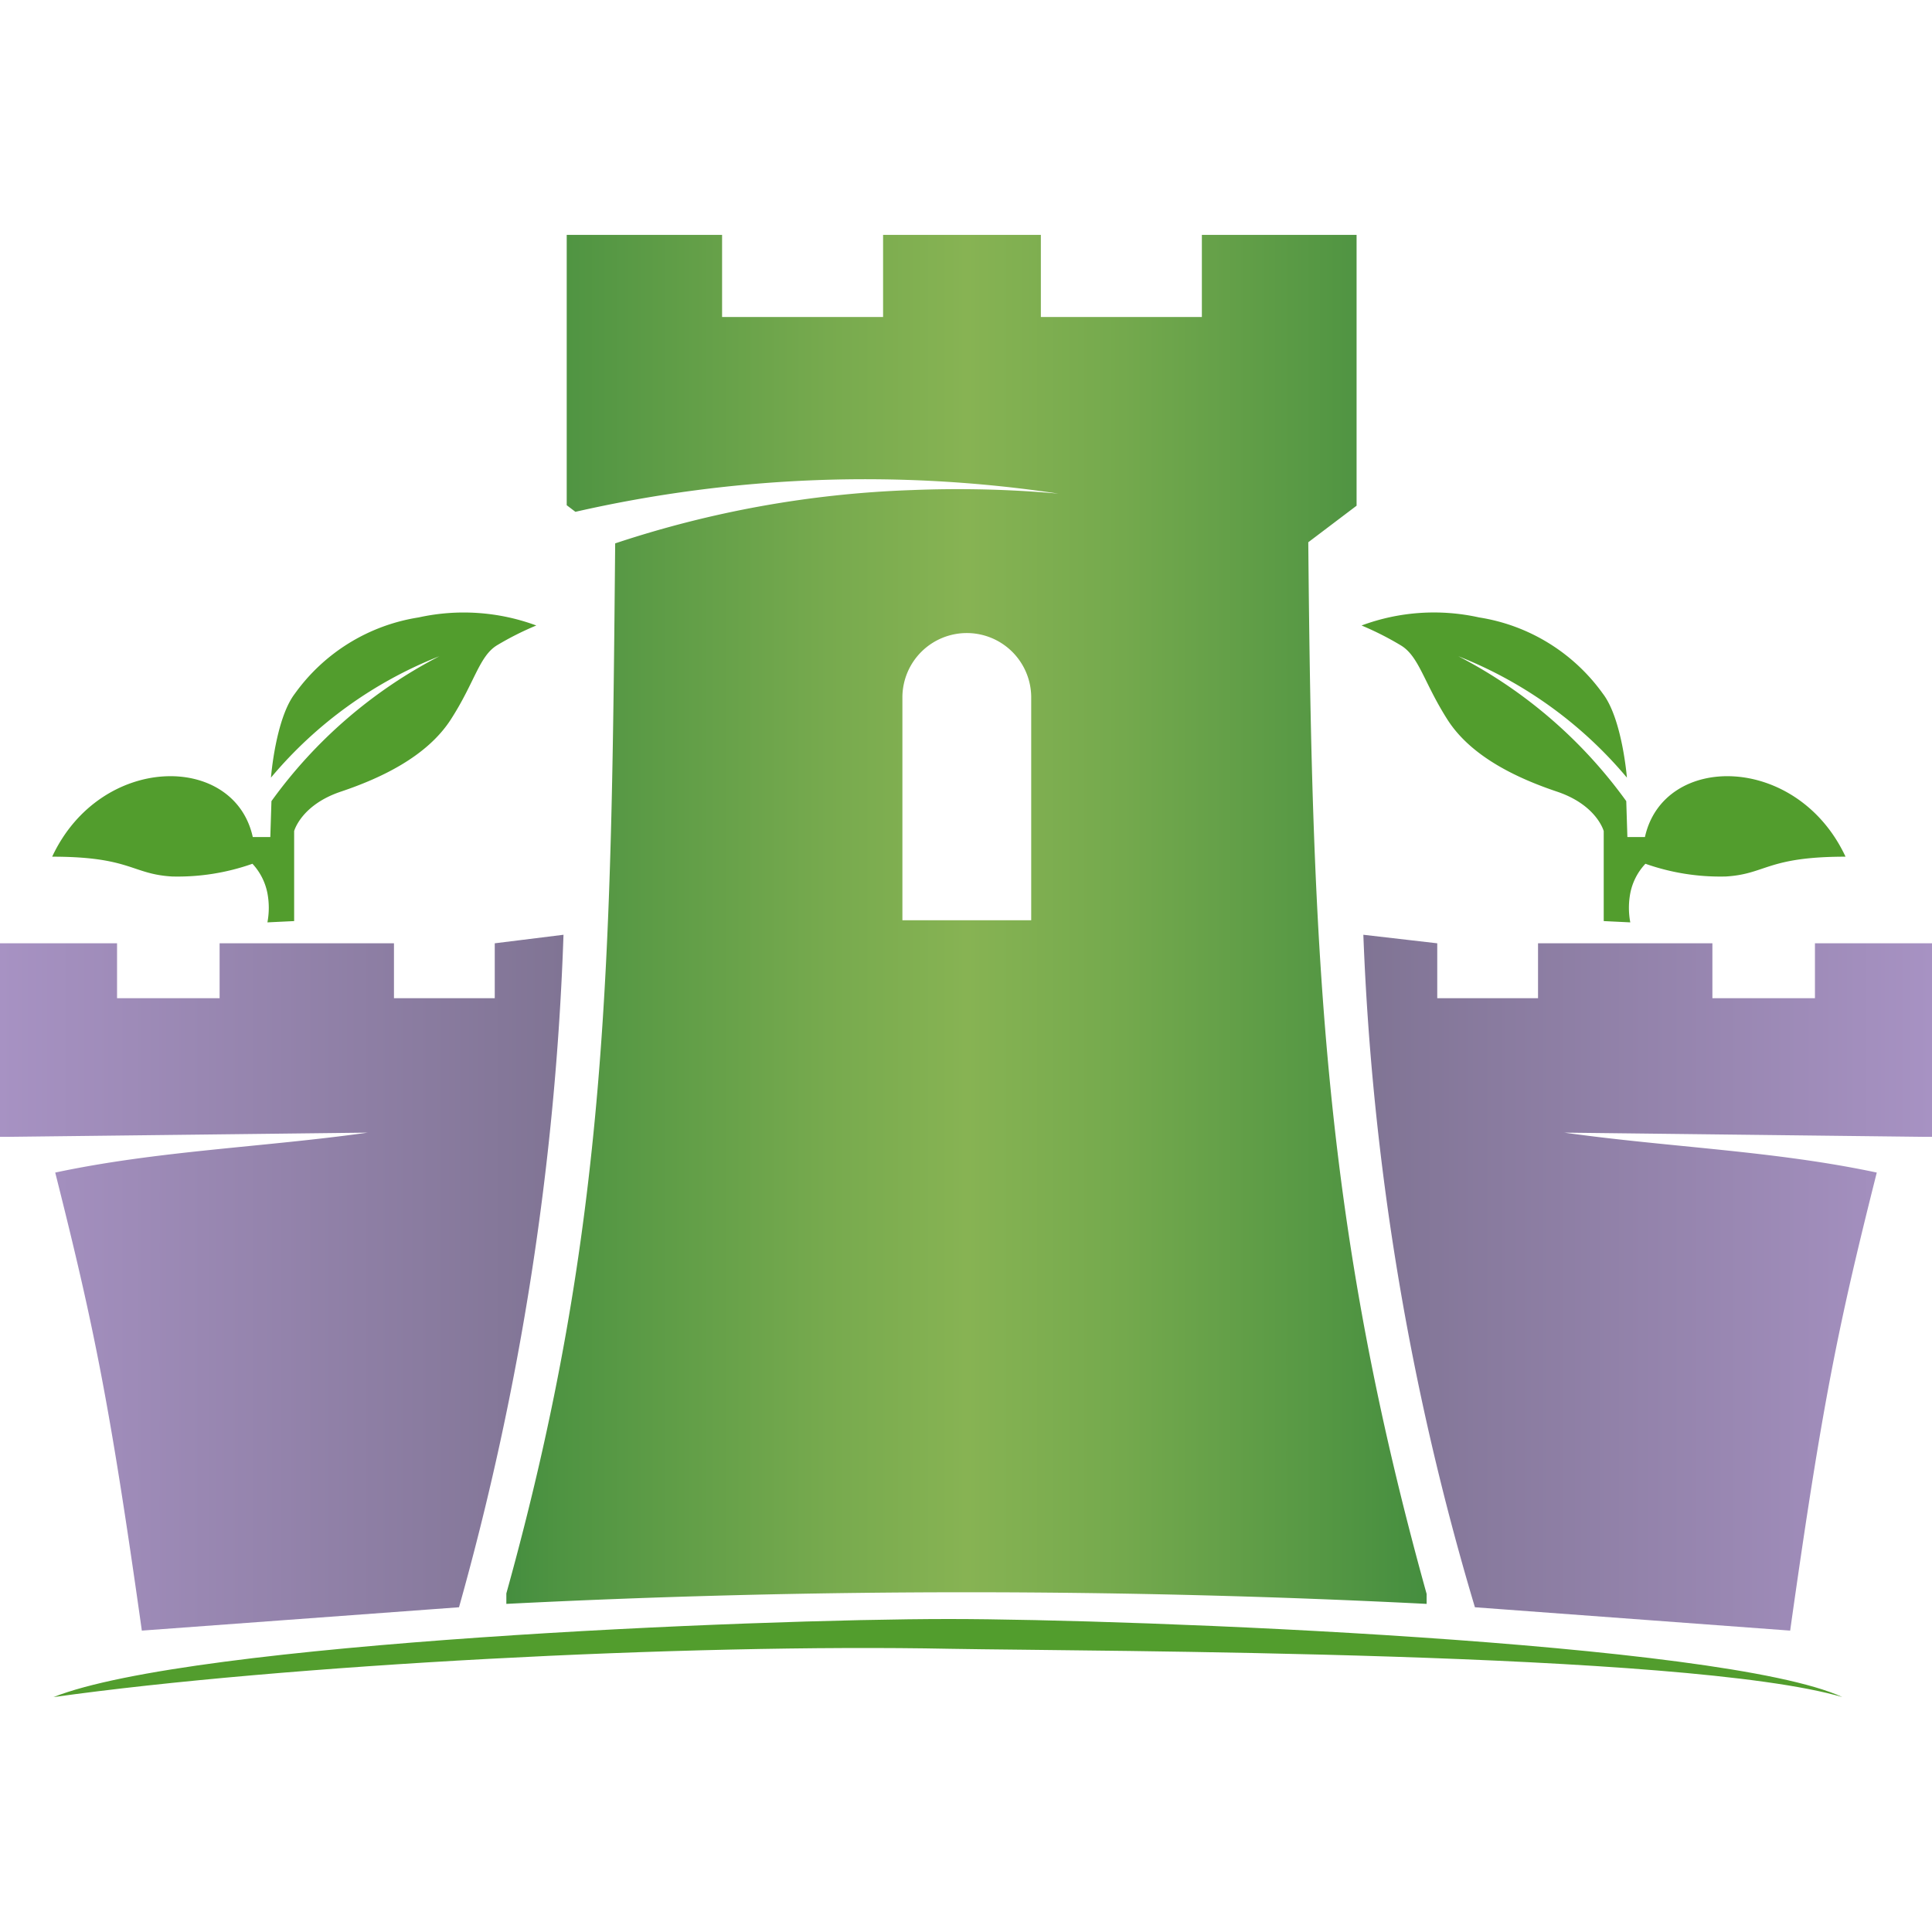 <svg xmlns="http://www.w3.org/2000/svg" xmlns:xlink="http://www.w3.org/1999/xlink" width="120" height="120" viewBox="0 0 120 120">
  <defs>
    <style>
      .cls-1, .cls-2, .cls-3, .cls-4 {
        fill-rule: evenodd;
      }

      .cls-1 {
        fill: url(#linear-gradient);
      }

      .cls-2 {
        fill: url(#linear-gradient-2);
      }

      .cls-3 {
        fill: url(#linear-gradient-3);
      }

      .cls-4 {
        fill: #529d2d;
      }
    </style>
    <linearGradient id="linear-gradient" y1="79.67" x2="34.98" y2="79.67" gradientUnits="userSpaceOnUse">
      <stop offset="0" stop-color="#a792c3"/>
      <stop offset="1" stop-color="#807494"/>
    </linearGradient>
    <linearGradient id="linear-gradient-2" x1="1999.54" y1="79.67" x2="1964.22" y2="79.67" gradientTransform="matrix(-1, 0, 0, 1, 2084.22, 0)" gradientUnits="userSpaceOnUse">
      <stop offset="0" stop-color="#807494"/>
      <stop offset="1" stop-color="#a792c3"/>
    </linearGradient>
    <linearGradient id="linear-gradient-3" x1="31.47" y1="57.13" x2="88.63" y2="57.13" gradientUnits="userSpaceOnUse">
      <stop offset="0" stop-color="#458e3f"/>
      <stop offset="0.06" stop-color="#4f9442"/>
      <stop offset="0.35" stop-color="#77aa4e"/>
      <stop offset="0.5" stop-color="#87b353"/>
      <stop offset="0.67" stop-color="#74a94d"/>
      <stop offset="1" stop-color="#458e3f"/>
    </linearGradient>
  </defs>
  <g>
    <g>
      <path class="cls-1" d="M7.27,62h6.37V58.59H24.47V62h6.26V58.59L35,58.06a176.47,176.47,0,0,1-6.49,41.77L8.81,101.28c-2-14.2-3-19-5.38-28.45h0c6.4-1.36,12.82-1.56,19.41-2.48L.57,70.61H0V64.88H0V58.59H7.27Z"/>
      <path class="cls-2" d="M112.73,62h-6.37V58.59H95.53V62H89.27V58.59l-4.59-.53a167.88,167.88,0,0,0,6.93,41.77l19.58,1.45c2-14.2,3-19,5.38-28.45h0c-6.4-1.36-12.82-1.56-19.41-2.48l22.27.26H120V64.88h0V58.59h-7.27Z"/>
      <path class="cls-3" d="M44.86,14.59H35.2v5.1h0v8.69h0v3l.54.41a81,81,0,0,1,30-1.13,70.18,70.18,0,0,0-9.11-.22,65.48,65.48,0,0,0-18.42,3.31c-.24,26-.4,42.36-6.76,65.22v.65h0a565.84,565.84,0,0,1,57.16,0h0V99c-6.37-22.89-7.12-39.29-7.35-65.32l3-2.27v-3h0V19.69h0v-5.1H74.65v5.1h-10v-5.1H54.85v5.1h-10v-5.1ZM60.05,39.32h0a4,4,0,0,1,4,3.94v13.9h-8V43.26A4,4,0,0,1,60.05,39.32Z"/>
    </g>
    <path class="cls-4" d="M18.27,57.21V51.62s.43-1.62,2.9-2.45S26.51,47,28,44.69s1.76-3.93,2.87-4.61a18.67,18.67,0,0,1,2.44-1.23,13,13,0,0,0-7.31-.5,11.67,11.67,0,0,0-7.69,4.74c-1.2,1.57-1.48,5.21-1.48,5.21a26.14,26.14,0,0,1,10.46-7.54,29.64,29.64,0,0,0-10.43,9l-.07,2.23-1.09,0c-1.15-5.25-9.46-5.2-12.46,1.22,4.88,0,4.93,1.08,7.44,1.23a13.94,13.94,0,0,0,5-.79,3.73,3.73,0,0,1,.93,1.83,4.88,4.88,0,0,1,0,1.81Z"/>
    <path class="cls-4" d="M99.61,57.21V51.62s-.43-1.62-2.9-2.45S91.37,47,89.9,44.69,88.14,40.76,87,40.08a18.87,18.87,0,0,0-2.43-1.23,12.91,12.91,0,0,1,7.3-.5,11.67,11.67,0,0,1,7.69,4.74c1.2,1.57,1.49,5.21,1.49,5.21a26.17,26.17,0,0,0-10.47-7.54,29.64,29.64,0,0,1,10.43,9l.07,2.23,1.09,0c1.16-5.25,9.46-5.2,12.46,1.22-4.88,0-4.93,1.08-7.43,1.23a13.94,13.94,0,0,1-5-.79,3.7,3.7,0,0,0-.94,1.83,4.88,4.88,0,0,0,0,1.81Z"/>
    <path class="cls-4" d="M58.93,100.56c11.41,0,48.07,1.42,55.51,4.85-9.74-2.86-46.4-2.84-55.4-3-16.57-.33-41.45,1-55.72,3C11.91,102,46.85,100.56,58.93,100.56Z"/>
  </g>
</svg>
